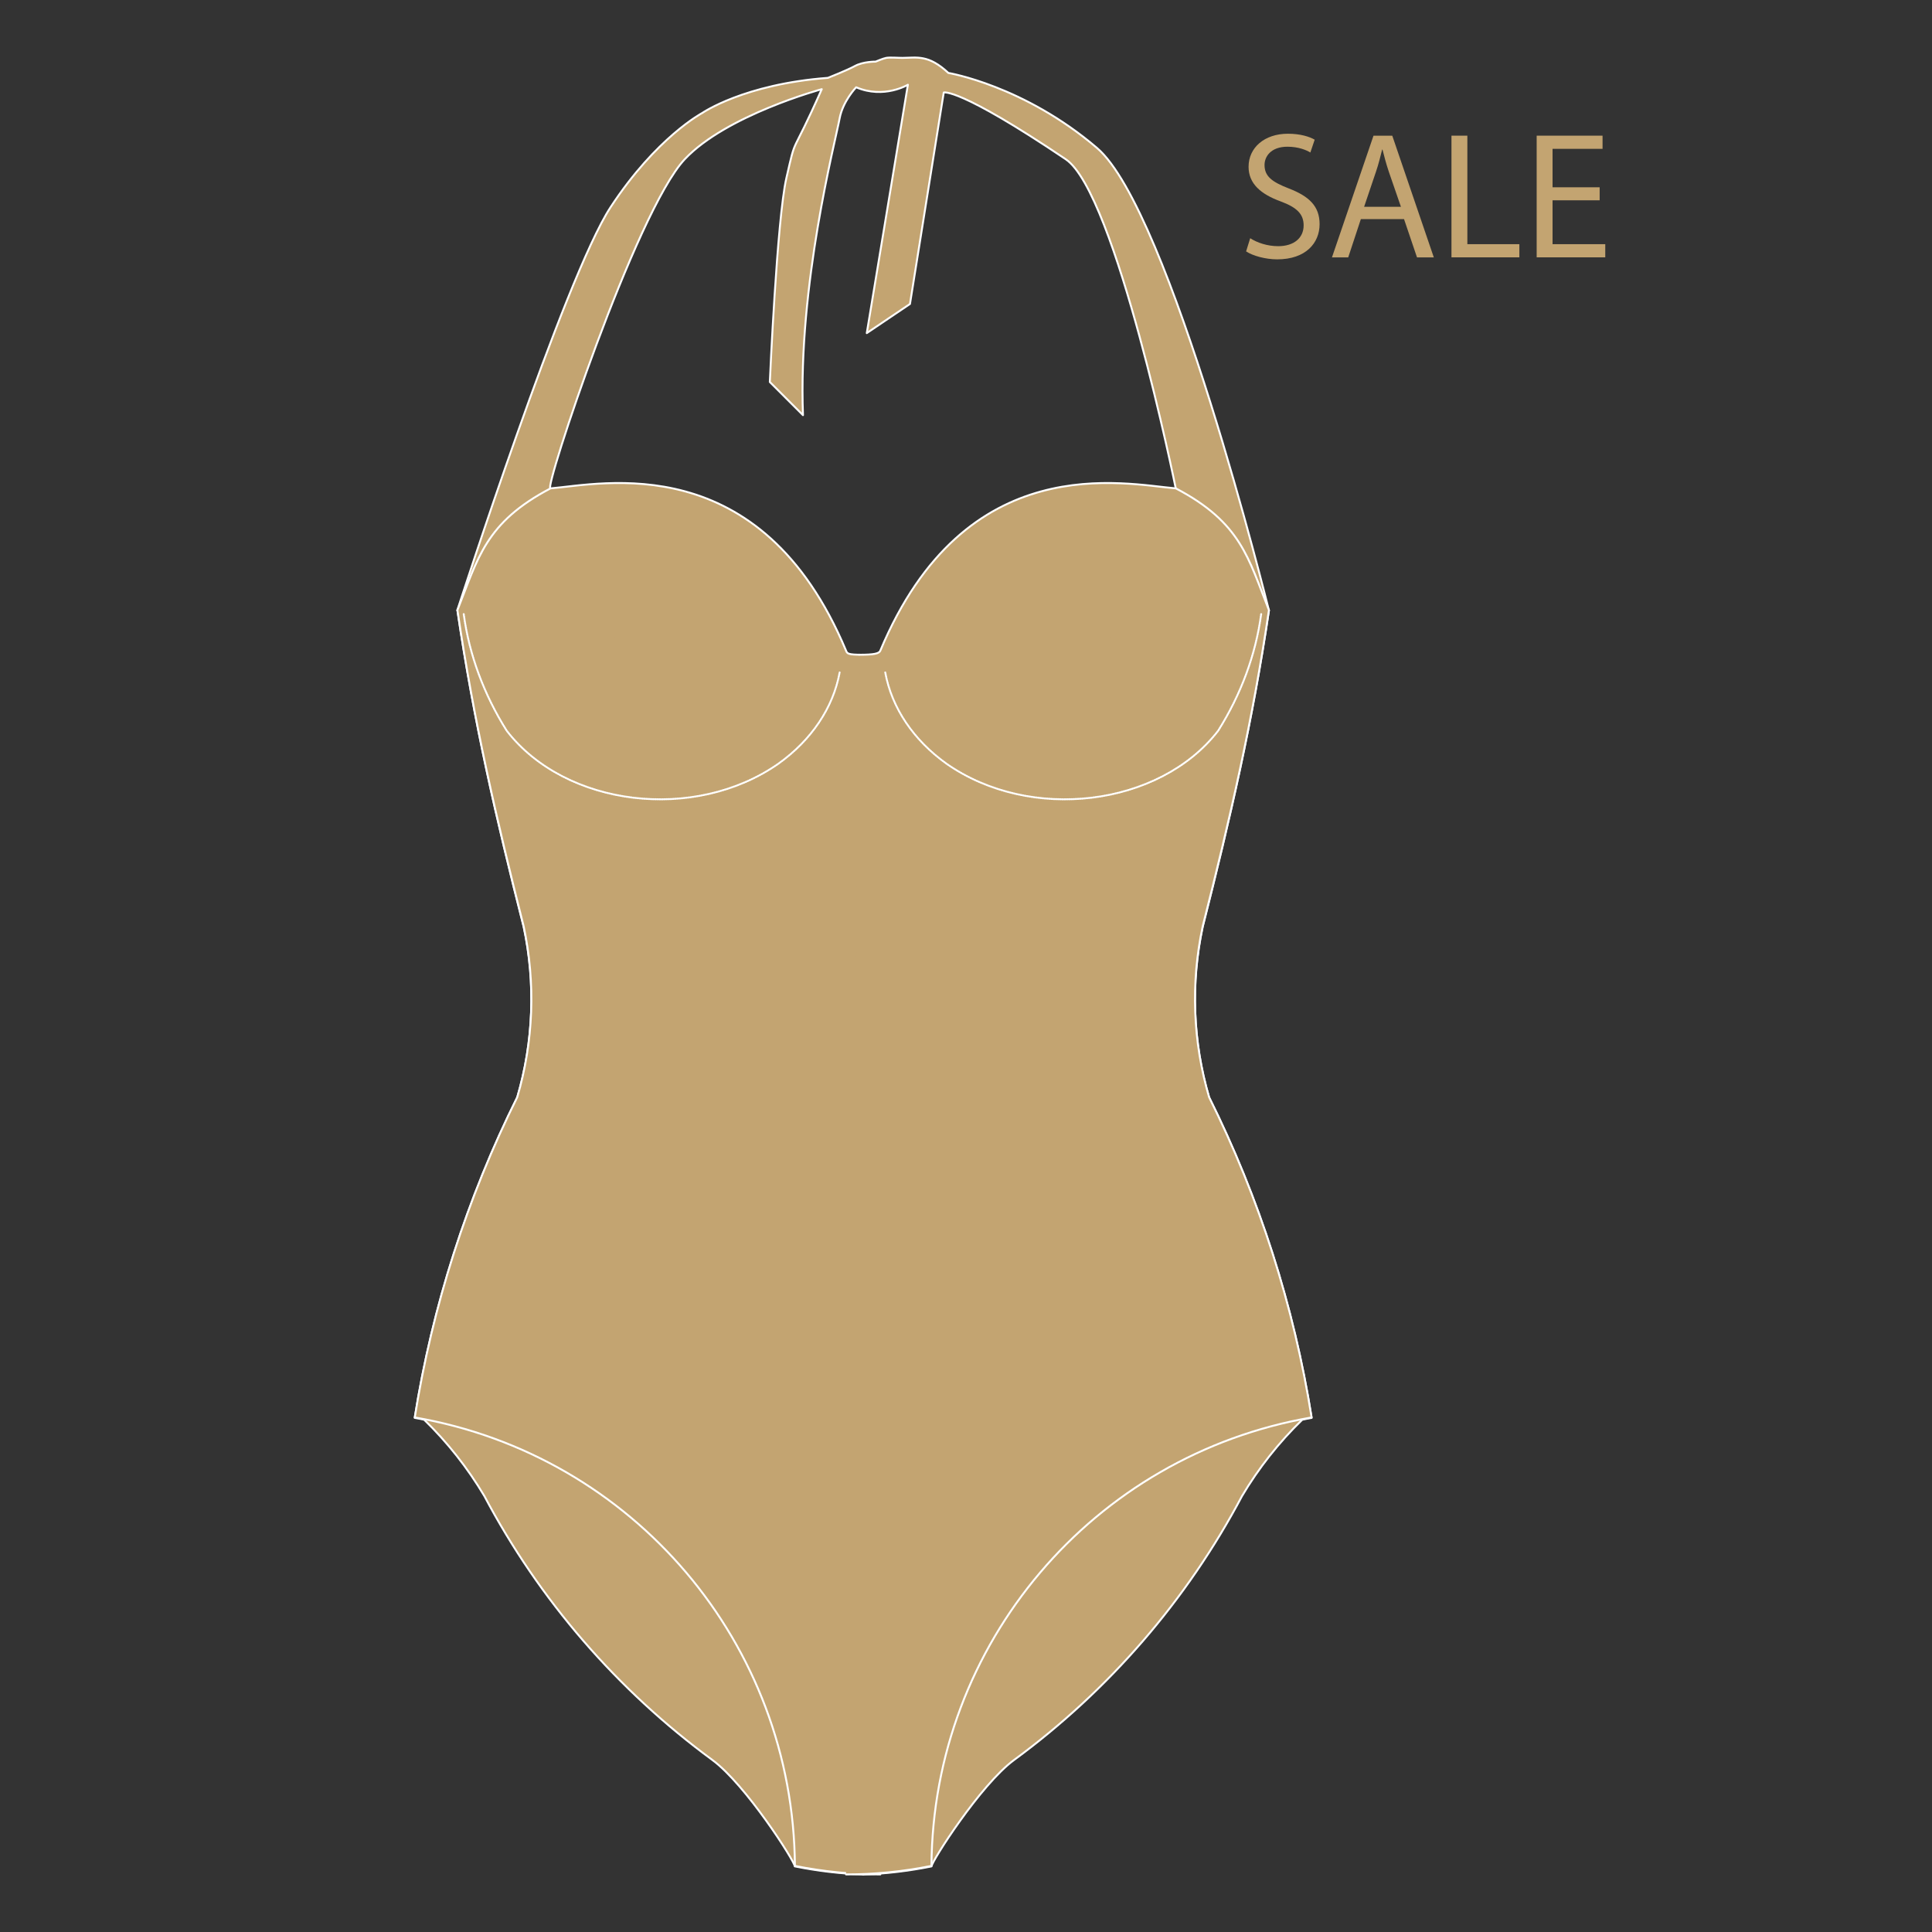 <?xml version="1.0" encoding="utf-8"?>
<!-- Generator: Adobe Illustrator 24.1.2, SVG Export Plug-In . SVG Version: 6.00 Build 0)  -->
<svg version="1.1" id="Слой_1" xmlns="http://www.w3.org/2000/svg" xmlns:xlink="http://www.w3.org/1999/xlink" x="0px" y="0px"
	 viewBox="0 0 500 500" style="enable-background:new 0 0 500 500;" xml:space="preserve">
<rect x="0" y="0" width="500" height="500" fill="#333333" stroke="none"/>
<style type="text/css">
	.st0{fill:#FFFFFF;stroke:#FFFFFF;stroke-width:0.5;stroke-linecap:round;stroke-linejoin:round;stroke-miterlimit:2.878;}
	.st1{fill:#C3A471;stroke:#FFFFFF;stroke-width:0.5;stroke-linecap:round;stroke-linejoin:round;stroke-miterlimit:2.878;}
	
		.st2{fill-rule:evenodd;clip-rule:evenodd;fill:#C3A471;stroke:#FFFFFF;stroke-width:0.5;stroke-linecap:round;stroke-linejoin:round;stroke-miterlimit:2.878;}
	
		.st3{fill:#C3A471;stroke:#FFFFFF;stroke-width:0.5;stroke-linecap:round;stroke-linejoin:round;stroke-miterlimit:2.878;stroke-dasharray:0.309,0.309,0.309,0.309;}
	
		.st4{fill-rule:evenodd;clip-rule:evenodd;fill:#C3A471;stroke:#FFFFFF;stroke-width:0.5;stroke-linecap:round;stroke-linejoin:round;stroke-miterlimit:10;}
	
		.st5{fill:#C3A471;stroke:#FFFFFF;stroke-width:0.5;stroke-linecap:round;stroke-linejoin:round;stroke-miterlimit:2.878;stroke-dasharray:0.286,0.286,0.286,0.286;}
	.st6{fill:#FFFFFF;}
	.st7{fill:#C3A471;stroke:#FFFFFF;stroke-width:0.703;stroke-linecap:round;stroke-linejoin:round;stroke-miterlimit:2.878;}
	.st8{fill:#C3A471;}
	.st9{fill:#FFFFFF;stroke:#C3A471;stroke-miterlimit:10;}
</style>
<g>
	<path class="st8" d="M323.55,61.65c1.82,1.17,4.44,2.06,7.24,2.06c4.16,0,6.59-2.2,6.59-5.37c0-2.9-1.68-4.63-5.93-6.21
		c-5.14-1.87-8.32-4.58-8.32-8.97c0-4.91,4.07-8.55,10.19-8.55c3.18,0,5.56,0.75,6.92,1.54l-1.12,3.32c-0.98-0.61-3.08-1.5-5.93-1.5
		c-4.3,0-5.93,2.57-5.93,4.72c0,2.94,1.92,4.39,6.26,6.07c5.33,2.06,7.99,4.63,7.99,9.25c0,4.86-3.55,9.11-10.98,9.11
		c-3.04,0-6.35-0.93-8.04-2.06L323.55,61.65z"/>
	<path class="st8" d="M352.19,56.7l-3.27,9.91h-4.21l10.75-31.49h4.86l10.75,31.49h-4.35l-3.36-9.91H352.19z M362.56,53.52
		l-3.13-9.06c-0.7-2.06-1.17-3.92-1.64-5.75h-0.09c-0.47,1.82-0.93,3.79-1.59,5.7l-3.08,9.11H362.56z"/>
	<path class="st8" d="M375.64,35.11h4.11v28.08h13.46v3.41h-17.57V35.11z"/>
	<path class="st8" d="M413.99,51.84H401.8v11.35h13.64v3.41h-17.75V35.11h17.05v3.41H401.8v9.95h12.19V51.84z"/>
</g>
<g>
	<path class="st2" d="M224.32,243.1c-31.55,3.29-77.91-8.41-105.95-85.2c4.26,28.83,9.98,53.68,17.14,81.92
		c3.14,14.65,2.57,29.84-1.65,44.22c-13.01,26.12-21.96,54.08-26.53,82.9c0.82,0.14,1.62,0.29,2.44,0.48
		c6.04,5.86,11.27,12.51,15.58,19.75c14.26,26.94,34.45,50.29,59.02,68.32c8.63,6.36,21.32,26.24,21.32,27.52
		c5.84,1.18,11.75,1.89,17.7,2.1h0.02"/>
	<path class="st2" d="M222.46,243.1c31.55,3.29,77.91-8.35,105.95-85.14c-4.28,28.83-9.98,53.62-17.14,81.87
		c-3.14,14.65-2.57,29.84,1.65,44.22c13.01,26.12,21.96,54.08,26.53,82.9c-0.82,0.14-1.64,0.29-2.44,0.48
		c-6.04,5.86-11.28,12.51-15.58,19.75c-14.26,26.94-34.45,50.29-59.02,68.32c-8.64,6.36-21.32,26.24-21.34,27.52
		c-5.82,1.18-11.75,1.89-17.68,2.1c-0.02,0-0.02,0-0.02,0"/>
	<path class="st2" d="M118.37,157.9c0,0,27.77-86.14,39.64-104.27c11.87-18.13,23.75-24.4,23.75-24.4s10.81-7.46,32.5-9.08
		c0,0,4.98-1.96,7-3.07c2.12-1.16,5.34-1.13,5.34-1.13s2.03-0.85,2.75-0.97c1.04-0.18,3.16,0.01,4.21,0
		c3.74-0.03,6.7-0.93,11.88,3.9c0,0,19.53,3.23,38.47,19.42s44.47,119.6,44.47,119.6l-24.1-31.52c0,0-15.5-76.43-28.47-85.17
		c-27.77-18.7-31.57-17.27-31.57-17.27l-8.74,54.73l-11.18,7.54l10.64-64.28c0,0-6.16,3.74-13.39,0.66c0,0-3.45,3.58-4.28,8.07
		c-1.16,6.22-10.78,43.1-9.48,76.78l-8.58-8.58c0,0,1.85-42.13,4.28-52.76c2.71-11.85,0.94-4.47,9.16-23.02
		c0,0-24.7,6.69-35.46,18.13c-12.65,13.46-36.58,85.76-34.76,85.17l-13.33,26.23L118.37,157.9z"/>
	<path class="st2" d="M223.16,169.45c-3.78,0-3.89-0.32-4.19-1.03c-22.09-52.83-63.33-43.11-76.49-42.03
		c-16.9,8.85-18.78,18.13-24.1,31.52c4.26,28.83,9.98,53.56,17.14,81.81c3.14,14.65,2.57,29.84-1.65,44.21
		c-13.01,26.13-21.96,54.08-26.53,82.9c56.57,9.76,98.01,58.66,98.38,116.06c7.27,1.47,14.67,2.21,22.1,2.21"/>
	<path class="st2" d="M222.46,169.45c3.78,0,5.05-0.32,5.35-1.03c22.09-52.83,63.33-43.11,76.49-42.03
		c16.9,8.85,18.78,18.13,24.1,31.52c-4.26,28.83-9.98,53.56-17.14,81.81c-3.14,14.65-2.57,29.84,1.65,44.21
		c13.01,26.13,21.96,54.08,26.53,82.9c-56.57,9.76-98.01,58.66-98.38,116.06c-7.27,1.47-14.67,2.21-22.1,2.21"/>
	<path class="st5" d="M120.01,158.93c1.42,10.52,5.2,20.75,11.14,30.2c15.2,19.65,48.64,23.69,70.32,8.5
		c8.56-6.13,14.16-14.48,15.83-23.6"/>
	<path class="st5" d="M326.39,158.93c-1.42,10.52-5.2,20.75-11.14,30.2c-15.2,19.65-48.64,23.69-70.32,8.5
		c-8.56-6.13-14.16-14.48-15.83-23.6"/>
</g>
</svg>
